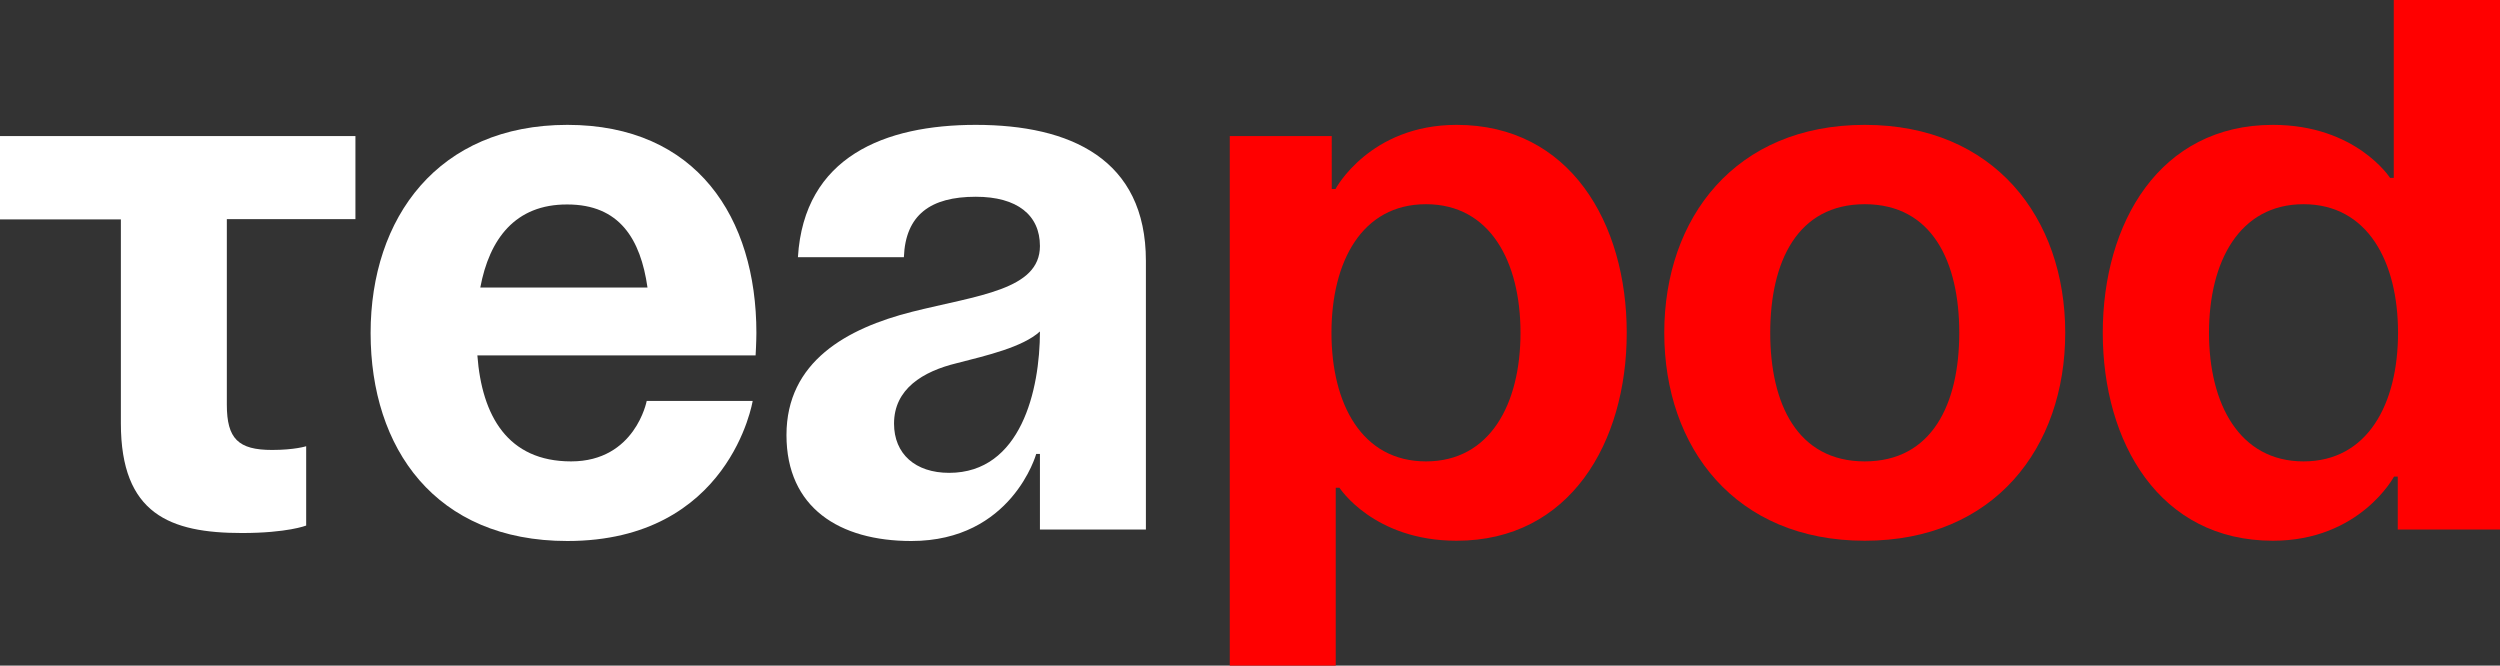 <?xml version="1.0" encoding="UTF-8"?> <svg xmlns="http://www.w3.org/2000/svg" xmlns:xlink="http://www.w3.org/1999/xlink" version="1.1" id="Слой_1" x="0px" y="0px" viewBox="0 0 939 250" style="enable-background:new 0 0 939 250;" xml:space="preserve"><rect x="0" y="0" width="939" height="250" fill="#333333" stroke="none"/> <style type="text/css"> .st0{fill:#FFFFFF;} .st1{fill:#FF0000;} </style> <g> <path class="st0" d="M133.5,51.1v31.2H85.2V152c0,12.8,4.3,17,17,17c8.5,0,12.8-1.4,12.8-1.4v29.8c0,0-7.1,2.8-24.1,2.8 c-27,0-45.5-7.1-45.5-41.2V82.4H0V51.1H133.5z"></path> <path class="st0" d="M213.1,46.9c48.6,0,71,34.9,71,78.1c0,3.4-0.3,8.5-0.3,8.5H179.3c1.7,22.7,11.4,39.8,35.2,39.8 c24.1,0,28.4-22.7,28.4-22.7h39.8c0,0-8.5,52.6-69.6,52.6c-49.7,0-73.9-34.9-73.9-78.1C139.2,81.8,164.5,46.9,213.1,46.9z M180.4,108h62.8c-2.6-18.2-10.5-31.2-30.1-31.2C193.5,76.7,183.8,89.8,180.4,108z"></path> <path class="st0" d="M299.7,96.6c2.3-37.8,32.7-49.7,66.8-49.7c35.5,0,63.9,12.8,63.9,51.1v100.9h-39.8v-28.4h-1.4 c0,0-9.1,32.7-46.9,32.7c-27,0-46.9-12.5-46.9-39.8c0-27.6,22.7-40.1,47.2-46.3c24.7-6.2,48-8.2,48-24.7c0-11.6-8.5-18.5-24.1-18.5 c-17,0-26.4,6.8-27,22.7H299.7z M359.4,136.4c-12.8,3.1-23.6,9.7-23.6,22.7c0,11.4,8,18.5,20.7,18.5c27,0,34.1-31.2,34.1-53.1 C384.1,130.4,370.7,133.5,359.4,136.4z"></path> <path class="st1" d="M461.8,51.1h38.4V71h1.4c0,0,12.8-24.1,45.5-24.1c42.6,0,63.9,36.9,63.9,78.1c0,41.2-21.3,78.1-63.9,78.1 c-31.2,0-44-19.9-44-19.9h-1.4V250h-39.8V51.1z M535.6,173.3c24.1,0,35.5-21.6,35.5-48.3c0-26.7-11.4-48.3-35.5-48.3 c-24.1,0-35.5,21.6-35.5,48.3C500.1,151.7,511.5,173.3,535.6,173.3z"></path> <path class="st1" d="M700.4,46.9c48.6,0,75.3,34.9,75.3,78.1c0,43.2-26.7,78.1-75.3,78.1s-75.3-34.9-75.3-78.1 C625.1,81.8,651.8,46.9,700.4,46.9z M700.4,173.3c25.3,0,35.5-21.6,35.5-48.3c0-26.7-10.2-48.3-35.5-48.3 c-25.3,0-35.5,21.6-35.5,48.3C664.9,151.7,675.1,173.3,700.4,173.3z"></path> <path class="st1" d="M939,198.9h-38.4V179h-1.4c0,0-12.8,24.1-45.5,24.1c-42.6,0-63.9-36.9-63.9-78.1c0-41.2,21.3-78.1,63.9-78.1 c31.2,0,44,19.9,44,19.9h1.4V0H939V198.9z M865.2,76.7c-24.1,0-35.5,21.6-35.5,48.3c0,26.7,11.4,48.3,35.5,48.3 c24.1,0,35.5-21.6,35.5-48.3C900.7,98.3,889.3,76.7,865.2,76.7z"></path> </g> <g> </g> <g> </g> <g> </g> <g> </g> <g> </g> <g> </g> <g> </g> <g> </g> <g> </g> <g> </g> <g> </g> <g> </g> <g> </g> <g> </g> <g> </g> </svg> 